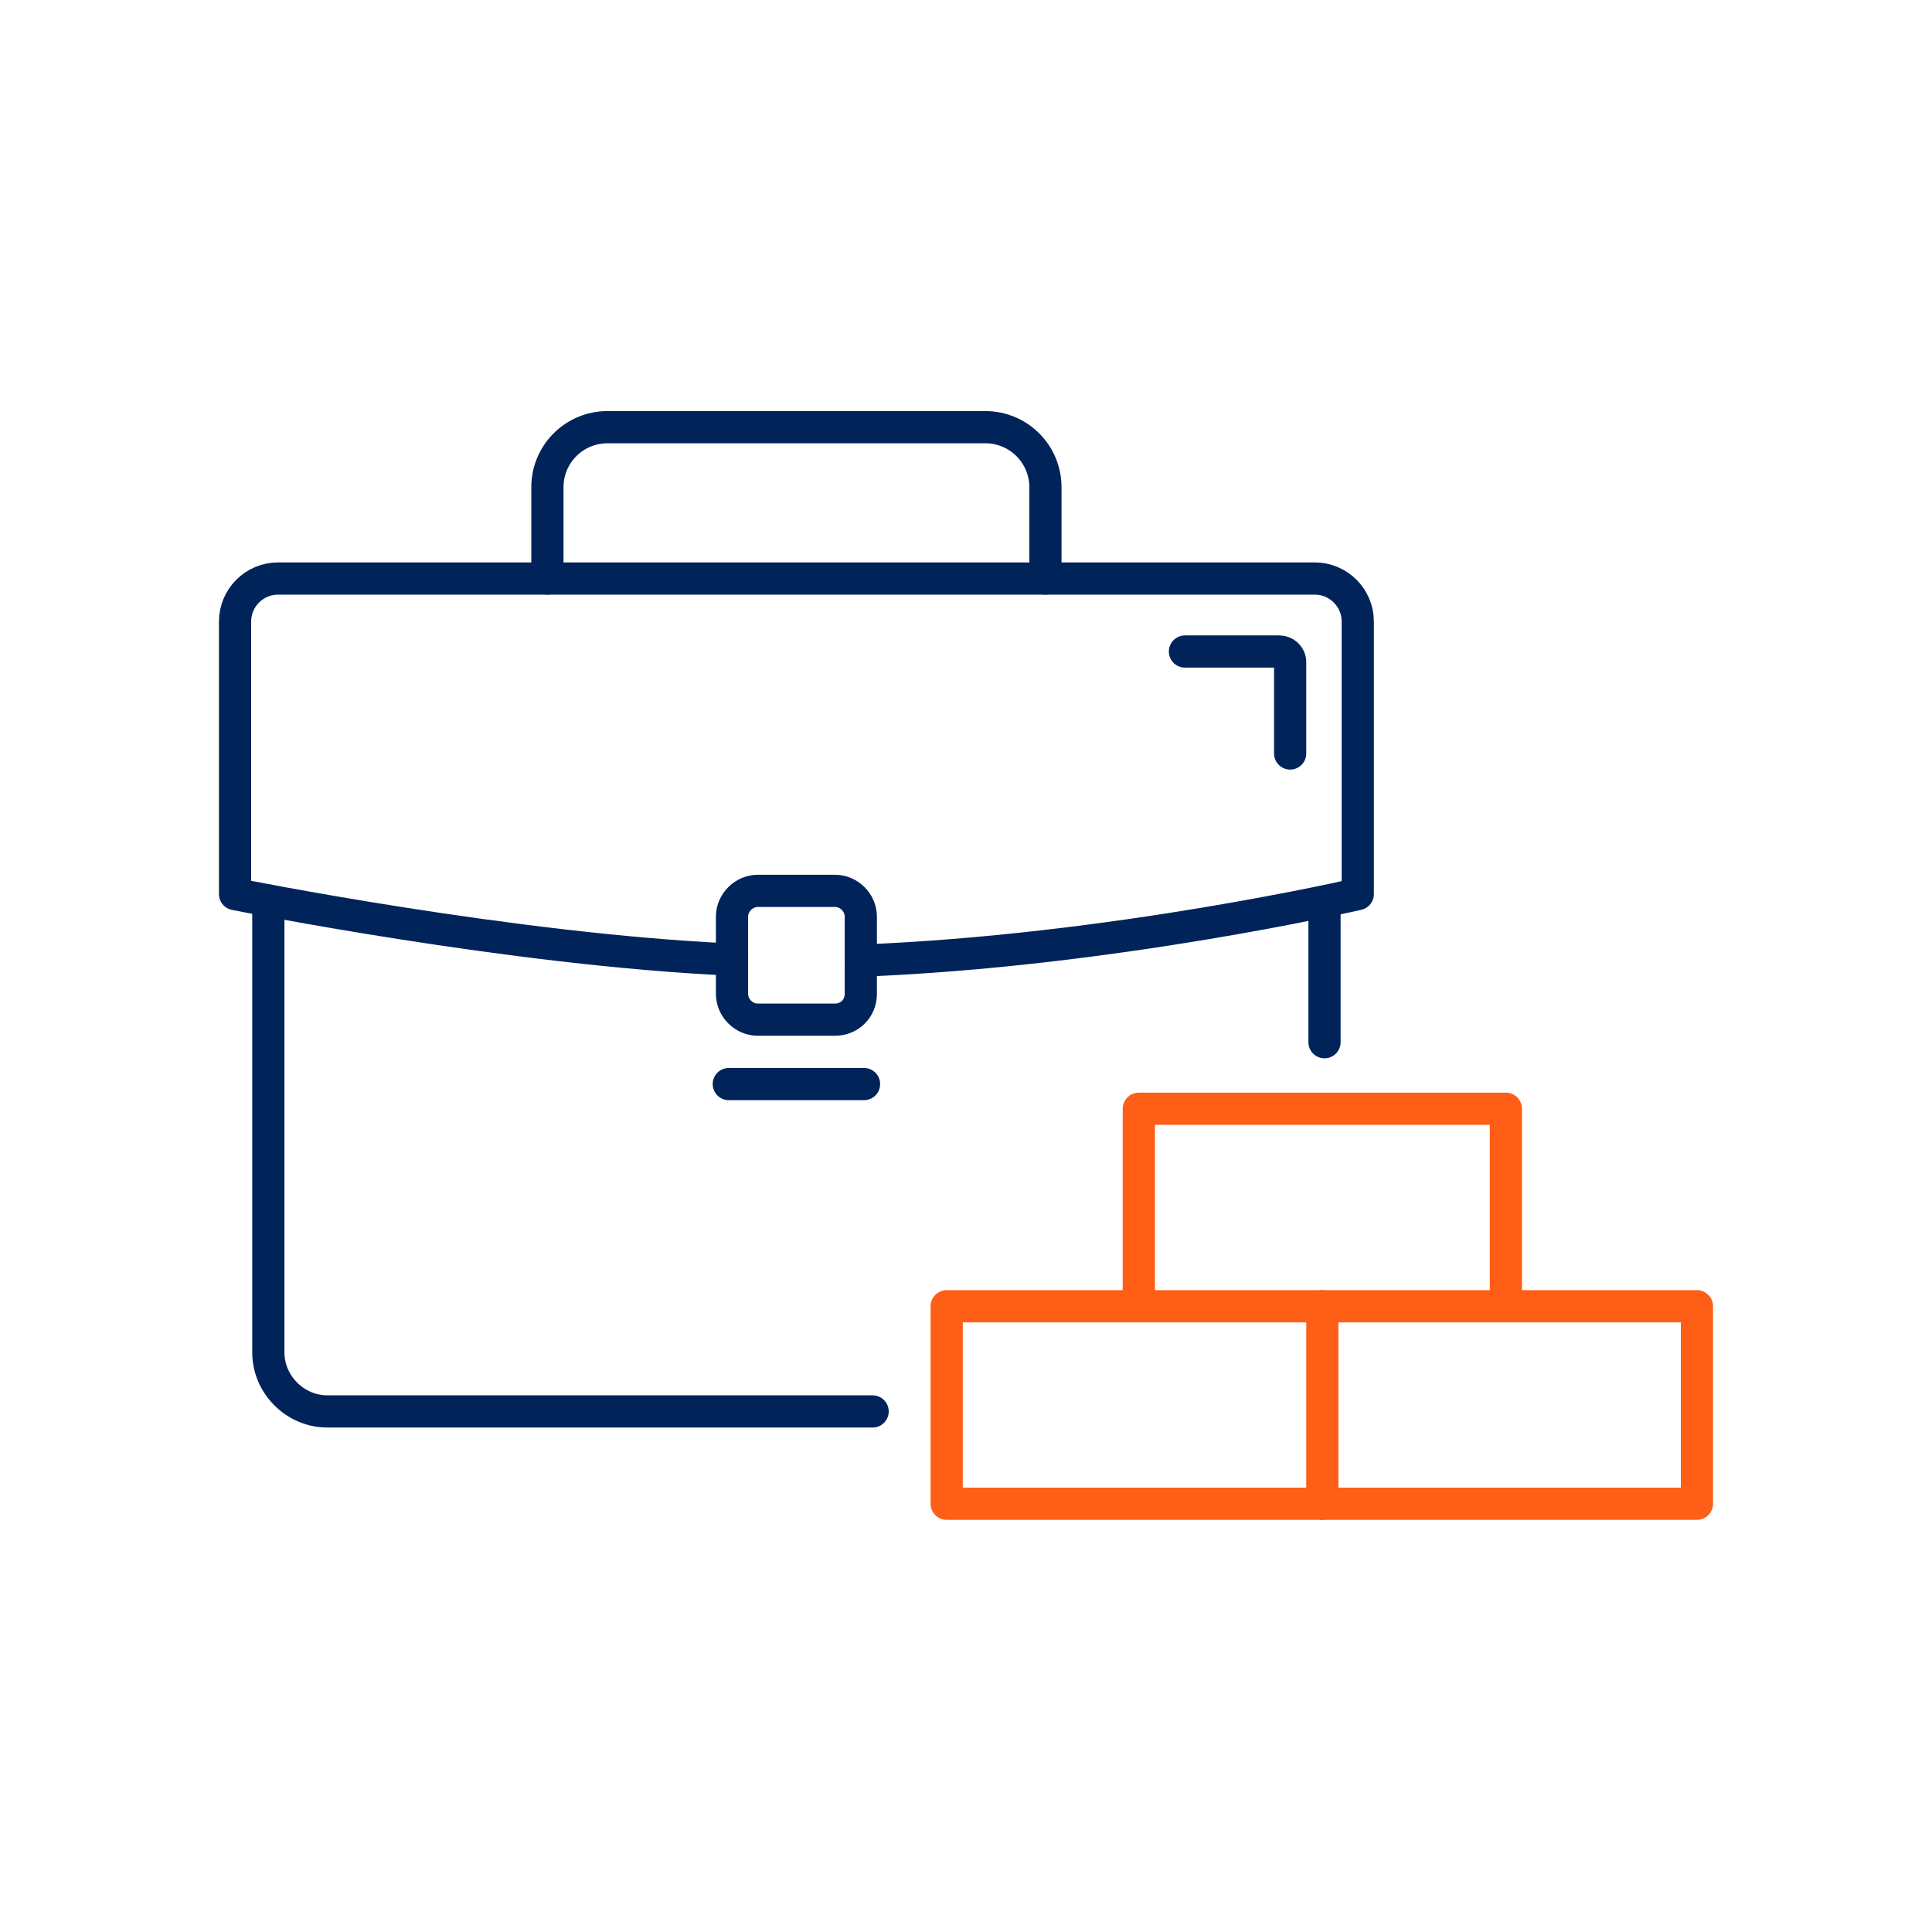 <svg version="1.2" baseProfile="tiny" id="Layer_1" xmlns="http://www.w3.org/2000/svg" xmlns:xlink="http://www.w3.org/1999/xlink"
	 x="0px" y="0px" viewBox="0 0 180 180" overflow="visible" xml:space="preserve">
<path fill="none" stroke="#00235A" stroke-width="3" stroke-linecap="round" stroke-linejoin="round" stroke-miterlimit="10" d="
	M68.2,89.4c-20.5-0.9-46.3-6.1-46.3-6.1V57.9c0-2.2,1.8-4,4-4h96.6c2.2,0,4,1.8,4,4v25.4c0,0-22.9,5.3-46.3,6.2"/>
<path fill="none" stroke="#00235A" stroke-width="3" stroke-linecap="round" stroke-linejoin="round" stroke-miterlimit="10" d="
	M77.8,95h-7.2c-1.3,0-2.4-1.1-2.4-2.4v-7.2c0-1.3,1.1-2.4,2.4-2.4h7.2c1.3,0,2.4,1.1,2.4,2.4v7.2C80.2,94,79.1,95,77.8,95z"/>
<line fill="none" stroke="#00235A" stroke-width="3" stroke-linecap="round" stroke-linejoin="round" stroke-miterlimit="10" x1="67.9" y1="101" x2="80.5" y2="101"/>
<path fill="none" stroke="#00235A" stroke-width="3" stroke-linecap="round" stroke-linejoin="round" stroke-miterlimit="10" d="
	M51,53.9v-8.5c0-3.1,2.5-5.6,5.6-5.6h35.2c3.1,0,5.6,2.5,5.6,5.6v8.5"/>
<path fill="none" stroke="#00235A" stroke-width="3" stroke-linecap="round" stroke-linejoin="round" stroke-miterlimit="10" d="
	M81.3,131.5H30.5c-3,0-5.5-2.5-5.5-5.5V83.9"/>
<line fill="none" stroke="#00235A" stroke-width="3" stroke-linecap="round" stroke-linejoin="round" stroke-miterlimit="10" x1="123.4" y1="84" x2="123.4" y2="97.1"/>
<rect x="88.2" y="121.7" fill="none" stroke="#FE5E15" stroke-width="3" stroke-linecap="round" stroke-linejoin="round" stroke-miterlimit="10" width="69.9" height="18.4"/>
<polyline fill="none" stroke="#FE5E15" stroke-width="3" stroke-linecap="round" stroke-linejoin="round" stroke-miterlimit="10" points="
	106.1,121.7 106.1,103.3 140.3,103.3 140.3,121.7 "/>
<line fill="none" stroke="#FE5E15" stroke-width="3" stroke-linecap="round" stroke-linejoin="round" stroke-miterlimit="10" x1="123.2" y1="140.1" x2="123.2" y2="121.7"/>
<path fill="none" stroke="#00235A" stroke-width="3" stroke-linecap="round" stroke-linejoin="round" stroke-miterlimit="10" d="
	M110.4,60.7h8.8c0.5,0,1,0.4,1,1v8.5"/>
</svg>
